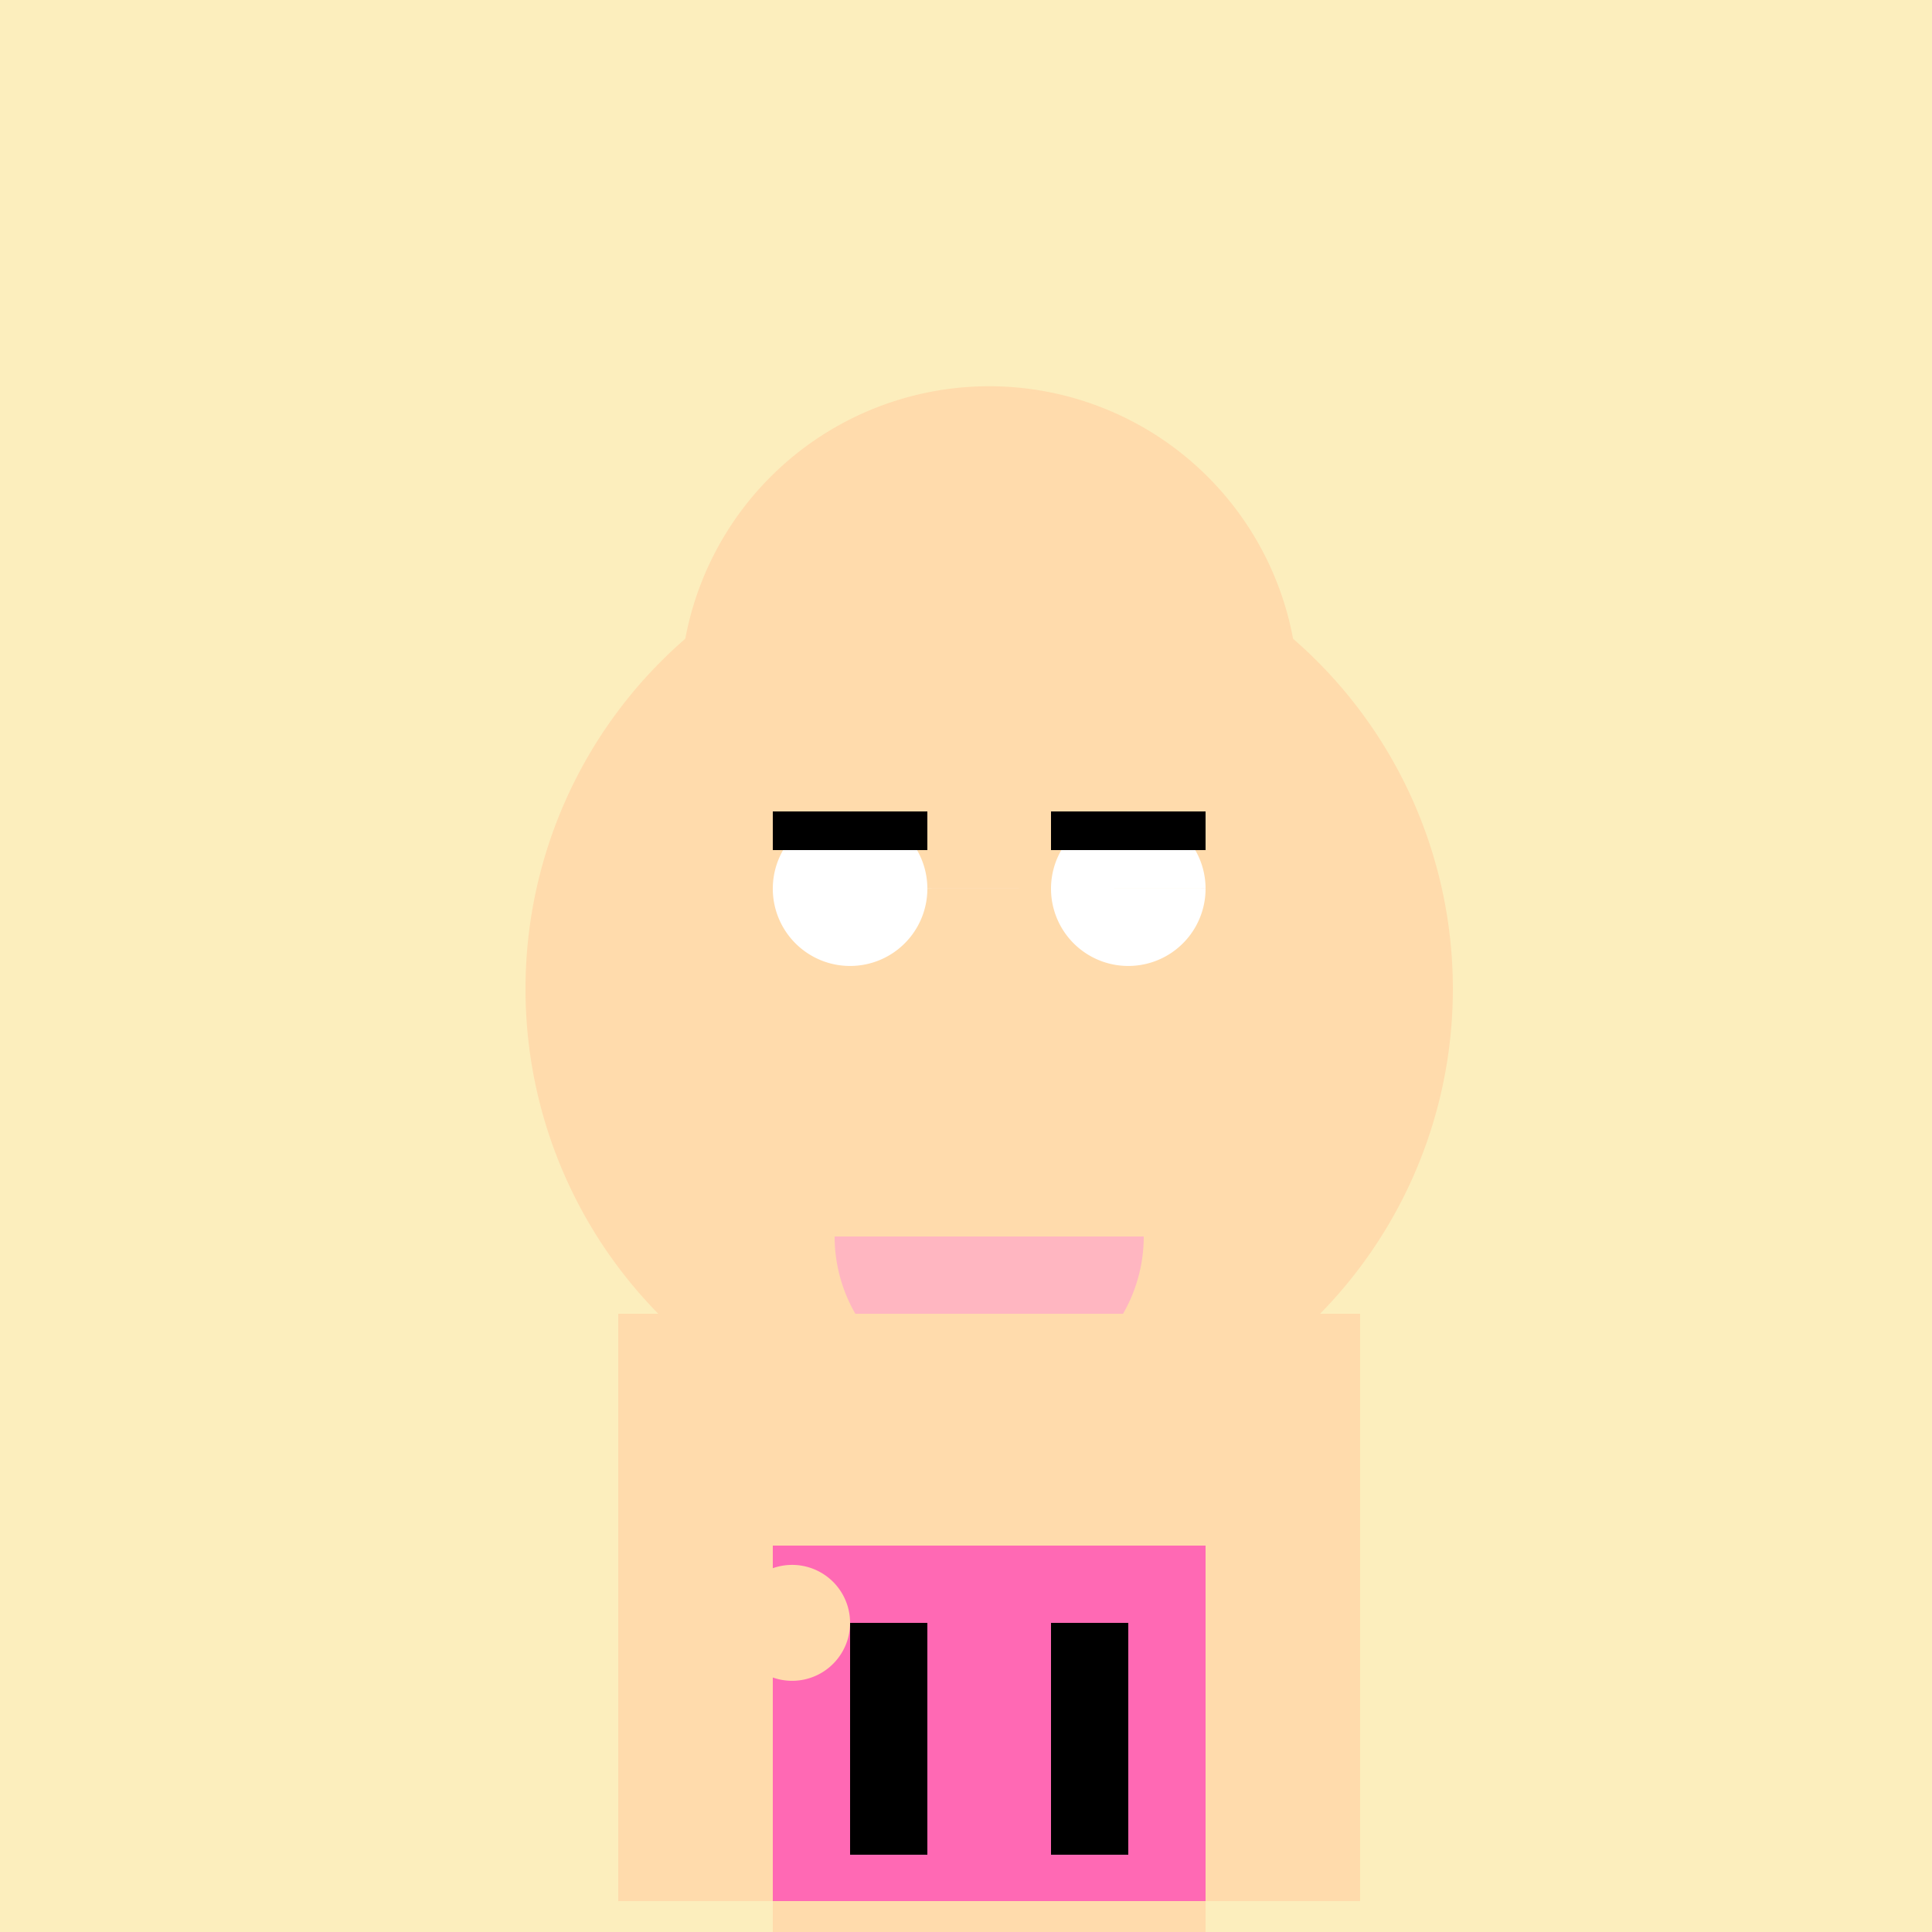 <!--

Generated by DrawGPT.
Free, open source, AI generated images in SVG, PNG, and HTML Canvas format.
https://drawgpt.ai

Created: 2023-09-27T02:55:18.465Z
Link: https://drawgpt.ai/prompt/84710/

-->
<svg xmlns="http://www.w3.org/2000/svg" xmlns:xlink="http://www.w3.org/1999/xlink" width="500" height="500"><defs/><g><rect fill="#FCEEBD" stroke="none" x="0" y="0" width="512" height="512"/><path fill="#FFDBAC" stroke="none" paint-order="stroke fill markers" d=" M 336 180 A 80 80 0 1 1 336 179.92 Z"/><path fill="#FFDBAC" stroke="none" paint-order="stroke fill markers" d=" M 376 256 A 120 120 0 1 1 376 255.88 Z"/><path fill="#FFFFFF" stroke="none" paint-order="stroke fill markers" d=" M 240 230 A 20 20 0 1 1 240 229.98 L 312 230 A 20 20 0 1 1 312 229.98 Z"/><rect fill="#000000" stroke="none" x="200" y="210" width="40" height="10"/><rect fill="#000000" stroke="none" x="272" y="210" width="40" height="10"/><path fill="#FFDBAC" stroke="none" paint-order="stroke fill markers" d=" M 256 250 L 240 280 L 272 280 Z"/><path fill="#FFB6C1" stroke="none" paint-order="stroke fill markers" d=" M 296 320 A 40 40 0 0 1 216 320 Z"/><rect fill="#FFDBAC" stroke="none" x="200" y="340" width="112" height="152"/><rect fill="#FFDBAC" stroke="none" x="160" y="340" width="40" height="152"/><rect fill="#FFDBAC" stroke="none" x="312" y="340" width="40" height="152"/><rect fill="#FFDBAC" stroke="none" x="200" y="492" width="112" height="20"/><rect fill="#FF69B4" stroke="none" x="200" y="400" width="112" height="92"/><rect fill="#000000" stroke="none" x="220" y="420" width="20" height="60"/><rect fill="#000000" stroke="none" x="272" y="420" width="20" height="60"/><path fill="#FFDBAC" stroke="none" paint-order="stroke fill markers" d=" M 220 420 A 15 15 0 1 1 220 419.985 Z"/></g></svg>